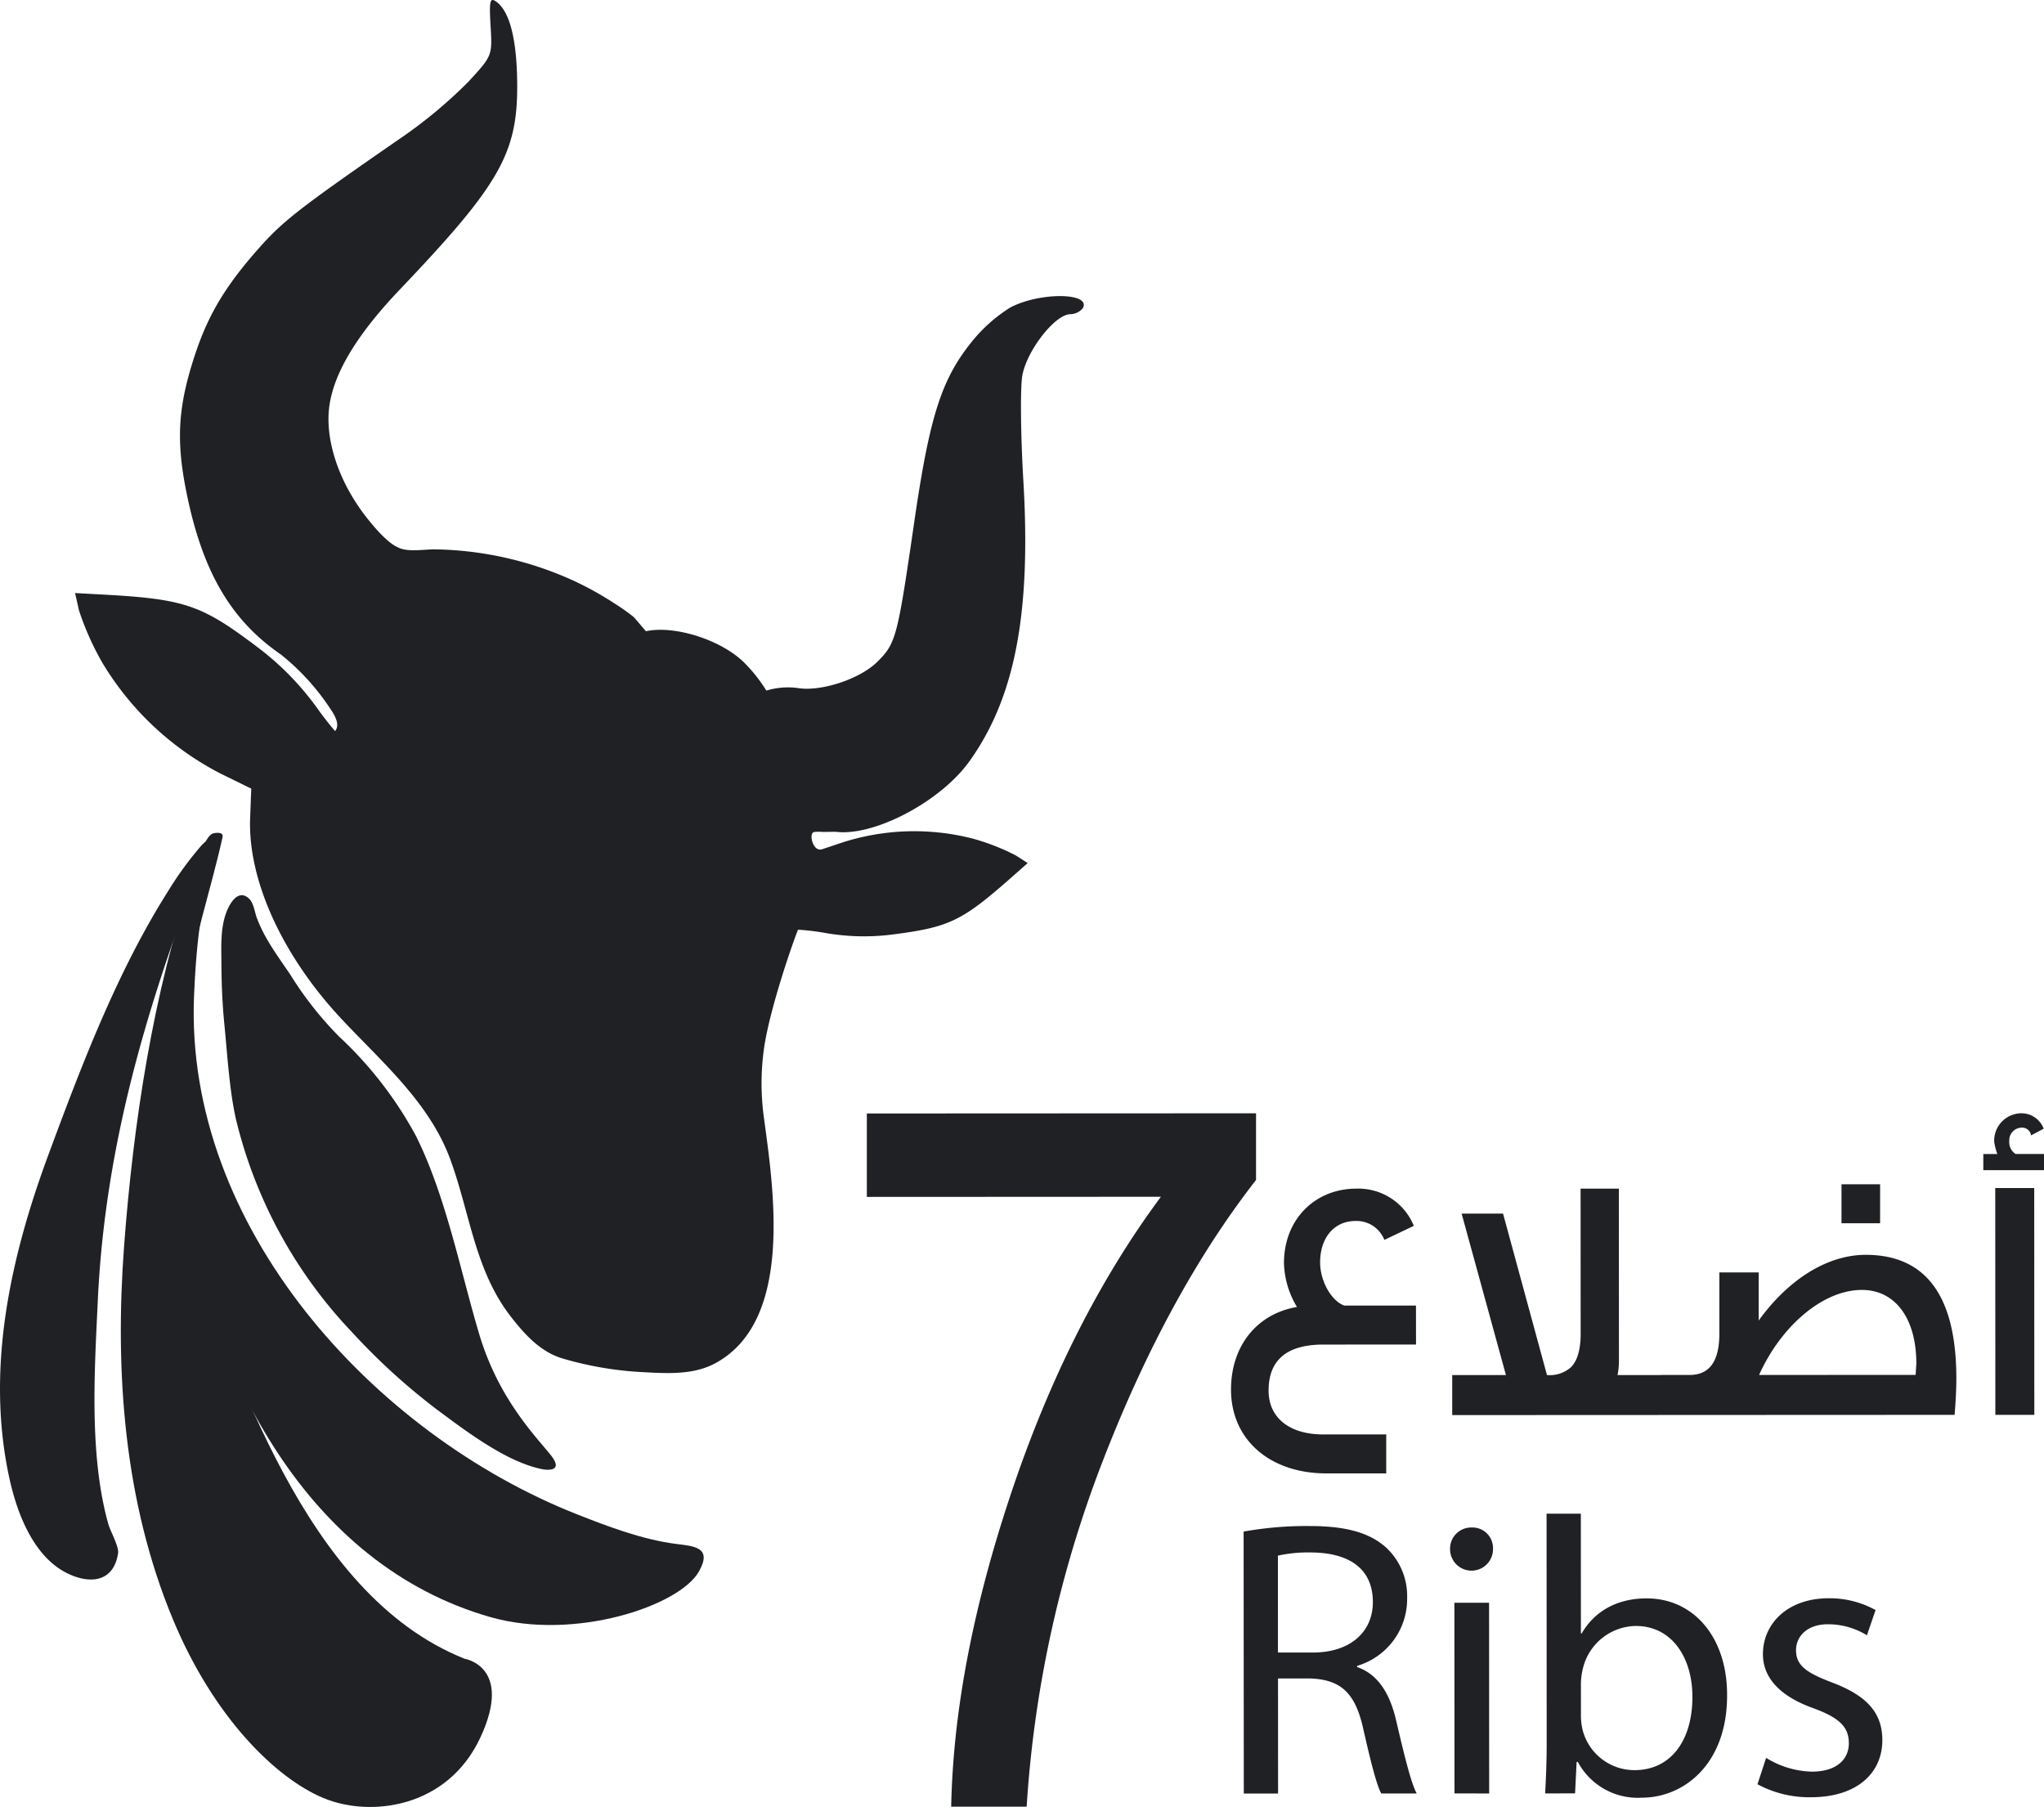 <svg xmlns="http://www.w3.org/2000/svg" width="288.459" height="254.993" viewBox="0 0 288.459 254.993">
  <g id="logo-onwhite" transform="translate(0)">
    <path id="Path_888" data-name="Path 888" d="M32.012,128.571c-.943,2.346-.777,4.992-.763,7.469.017,2.852.131,5.689.415,8.528.417,4.185.713,9.4,1.664,13.493a66.018,66.018,0,0,0,16.32,29.9,90.342,90.342,0,0,0,12.031,10.966c4.079,3.02,9.838,7.44,14.93,8.416,0,0,3.188.61,1.136-1.979s-7.367-7.886-10.1-17.047c-2.7-9.043-4.734-19.622-8.969-28.066a54.475,54.475,0,0,0-10.823-13.975,49.512,49.512,0,0,1-6.87-8.719c-1.153-1.706-2.373-3.373-3.387-5.17a19.712,19.712,0,0,1-1.355-2.868c-.319-.861-.42-2.089-1.13-2.741-1.351-1.242-2.508.33-3.1,1.8" fill="#1f2124"/>
    <path id="Path_889" data-name="Path 889" d="M31.406,118.154c-2.929,6.621-3.726,15.268-4.022,22.37-1.352,32.527,25.241,61.8,54.033,73.166,4.452,1.758,9.322,3.6,14.053,4.19,2.535.316,5.088.486,3.167,3.884-2.761,4.886-17.573,9.809-29.392,6.447-26.06-7.414-39.393-34.458-43.688-59.229,0,0-4.683-27.018,5.849-50.828" fill="#1f2124"/>
    <path id="Path_890" data-name="Path 890" d="M39.935,207.757C45.962,218.99,54,229.478,65.593,234.085c0,0,6.845,1.083,2.218,11.068s-15.495,11.359-22.177,8.577-15.46-11.337-21.227-25.206c-6.915-16.626-8.226-34.956-6.89-52.752,1.294-17.21,4.071-35.7,9.688-52.071.36-1.05,1.579-5.766,2.892-6.1,0,0,1.516-.384,1.309.552-1.7,7.682-4.275,14.877-5.194,22.818-1.98,17.1-.206,35.032,6.411,51.009,2.1,5.069,4.484,10.5,7.312,15.776" fill="#1f2124"/>
    <path id="Path_891" data-name="Path 891" d="M30.1,117.6c-.209.531-1.253,1.247-1.637,1.673a48.039,48.039,0,0,0-4.771,6.532c-7.177,11.347-12.239,24.651-16.9,37.258-5.37,14.527-8.847,30.287-5.433,45.7,1.062,4.8,3.324,10.7,7.855,13.109,3.222,1.713,6.81,1.563,7.452-2.693.139-.922-1.1-3.14-1.362-4.052-2.748-9.716-1.964-21.664-1.5-31.638,1.1-23.454,7.789-44.229,16.293-65.893" fill="#1f2124"/>
    <path id="Path_892" data-name="Path 892" d="M142.562,43.4a21.938,21.938,0,0,0-5.357,4.747c-4.327,5.331-6,10.543-8.166,25.411-2.4,16.511-2.593,17.226-5.253,19.856-2.385,2.358-7.7,4.153-10.988,3.709a10.5,10.5,0,0,0-4.647.33,21.737,21.737,0,0,0-3.308-4.125c-3.419-3.2-9.841-5.094-13.668-4.25-.049.011-1.558-1.856-1.8-2.053a30.4,30.4,0,0,0-2.648-1.867,46.125,46.125,0,0,0-5.84-3.24A48.936,48.936,0,0,0,61.5,77.526c-1.611-.04-4.078.484-5.493-.363,0,0-1.456-.491-4.415-4.319-3.915-5.067-5.845-11.111-5.065-15.866.763-4.652,4.014-9.947,9.9-16.12C70.619,25.962,73.1,21.59,72.988,11.6c-.066-6.11-1.074-10-2.939-11.355-.91-.659-1.028-.162-.816,3.426.248,4.2.248,4.2-3.166,7.9a66.282,66.282,0,0,1-9.027,7.578C42.226,29.384,39.962,31.142,36.414,35.162c-4.6,5.211-7.017,9.245-8.859,14.787C25.173,57.12,24.834,61.86,26.2,68.912c2.222,11.483,6.243,18.5,13.438,23.45a32.984,32.984,0,0,1,7.01,7.705c1.128,1.627,1.106,2.532.639,3.1-.855-.994-1.7-2.071-2.514-3.223a39.963,39.963,0,0,0-8.6-8.742C28.377,85.315,26,84.52,14.275,83.889l-3.68-.2.552,2.446a39.681,39.681,0,0,0,3.329,7.445,41.728,41.728,0,0,0,16.645,15.581l4.337,2.128-.158,4.152c-.333,8.741,4.533,19.43,12.916,28.375,5.7,6.082,12.392,11.78,15.339,19.814,2.777,7.572,3.458,15.68,8.583,22.229,1.94,2.481,4.143,4.92,7.258,5.847a48.9,48.9,0,0,0,11.363,1.929c3.379.175,7.052.416,10.139-1.233,11.233-6,8.223-24.913,6.88-34.891a35.514,35.514,0,0,1,.069-9.751c.829-5.414,3.731-13.868,4.654-16.265.039-.1.075-.2.112-.3a33.6,33.6,0,0,1,3.93.476,31.806,31.806,0,0,0,9.771.156c7.714-1.016,9.51-1.9,16.519-8.089l2.2-1.945-1.681-1.08a31.564,31.564,0,0,0-6.052-2.367,33.257,33.257,0,0,0-18.162.457l-1.863.621c-.419.139-.837.28-1.256.418-1.3.429-1.909-2.205-1.17-2.424a4.944,4.944,0,0,1,1.192-.015l1.9-.023c5.405.685,14.768-4.241,18.843-9.916,6.45-8.981,8.744-20.894,7.635-39.642-.385-6.5-.446-13.21-.137-14.867.653-3.5,4.526-8.487,6.7-8.615a2.366,2.366,0,0,0,1.838-.856c1.2-2.22-6.1-2.283-10.249-.088" fill="#1f2124"/>
    <path id="Path_893" data-name="Path 893" d="M177.258,166.512q-12.493,16.04-21.628,39.655a163.362,163.362,0,0,0-10.743,48.784l-10.649,0q.395-20.228,8.517-44.418t21.077-41.65l-41.5.02,0-11.772,54.926-.026Z" fill="#1f2124"/>
    <path id="Path_894" data-name="Path 894" d="M199.835,189.736l-13.079.006c-5.153,0-7.728,2.183-7.726,6.493,0,3.864,2.975,6.192,7.732,6.19l8.868-.005,0,5.5-8.472,0c-7.827,0-13.428-4.652-13.431-11.835,0-6.144,3.661-10.7,9.309-11.646a12.6,12.6,0,0,1-1.837-6.192c0-6.194,4.4-10.506,10.2-10.509a8.452,8.452,0,0,1,8.128,5.249l-4.161,1.983A4.211,4.211,0,0,0,191.3,172.3c-3.071,0-5,2.429-5,5.849,0,2.625,1.588,5.448,3.422,6.091l10.106-.005Zm36.171,9.942-31.062.014,0-5.648,7.58,0-6.253-22.787,5.846,0,6.2,22.787a4.526,4.526,0,0,0,3.368-1.092c.94-.941,1.386-2.528,1.385-4.756l-.009-20.462,5.4,0,.011,24.177a10.007,10.007,0,0,1-.2,2.131l7.729,0Zm39.834-.019-41.467.019,0-5.648h4.063c2.824,0,4.21-1.935,4.208-5.848l0-8.621,5.549,0,0,6.788c4.307-5.948,9.806-9.27,15.106-9.272,8.522,0,12.785,5.84,12.79,17.433,0,1.635-.1,3.32-.245,5.153m-5.5-5.645.1-1.587c0-6.39-2.977-10.4-7.683-10.4-5.549,0-11.442,5.157-14.511,12Zm-5.014-21.4-5.449,0,0-5.5,5.45,0Zm23.135-7.491-8.571,0v-2.278h1.982a8.374,8.374,0,0,1-.447-1.734,3.874,3.874,0,0,1,3.863-4.014,3.354,3.354,0,0,1,3.122,2.178l-1.783.943a1.268,1.268,0,0,0-1.388-1.09,1.778,1.778,0,0,0-1.683,1.883,1.977,1.977,0,0,0,.893,1.833l4.012,0Zm-1.371,34.532-5.5,0-.015-32.006,5.5,0Z" fill="#1f2124"/>
    <path id="Path_895" data-name="Path 895" d="M175.505,216.13a50.464,50.464,0,0,1,9.284-.782c5.17,0,8.507.941,10.843,3.052a9.338,9.338,0,0,1,2.95,7.115,9.839,9.839,0,0,1-7.057,9.566v.167c2.892,1,4.617,3.667,5.508,7.559,1.225,5.225,2.117,8.838,2.9,10.283l-5,0c-.612-1.056-1.447-4.28-2.506-8.95-1.114-5.17-3.116-7.115-7.508-7.28l-4.559,0,.007,16.234-4.837,0ZM180.35,233.2l4.948,0c5.17,0,8.449-2.84,8.447-7.12,0-4.837-3.506-6.948-8.621-7a19.946,19.946,0,0,0-4.78.446Z" fill="#1f2124"/>
    <path id="Path_896" data-name="Path 896" d="M210.7,218.616a3.03,3.03,0,0,1-6.06,0,2.982,2.982,0,0,1,3.057-3.06,2.9,2.9,0,0,1,3,3.057m-5.432,34.472-.012-26.908,4.892,0,.012,26.909Z" fill="#1f2124"/>
    <path id="Path_897" data-name="Path 897" d="M218.055,253.082c.112-1.835.221-4.559.22-6.95l-.015-32.523,4.836,0,.008,16.9h.111c1.723-3,4.834-4.95,9.172-4.952,6.672,0,11.4,5.554,11.347,13.726,0,9.619-6.052,14.4-12.057,14.4a9.586,9.586,0,0,1-9.01-5.055H222.5l-.22,4.447Zm5.054-10.788a9.092,9.092,0,0,0,.224,1.779,7.549,7.549,0,0,0,7.341,5.723c5.115,0,8.17-4.173,8.168-10.345,0-5.393-2.783-10.005-8.011-10a7.8,7.8,0,0,0-7.447,6.008,9.592,9.592,0,0,0-.277,2Z" fill="#1f2124"/>
    <path id="Path_898" data-name="Path 898" d="M249.244,248.064a12.829,12.829,0,0,0,6.45,1.943c3.558,0,5.225-1.782,5.224-4.006,0-2.335-1.392-3.613-5.006-4.945-4.837-1.721-7.118-4.389-7.119-7.614,0-4.336,3.5-7.9,9.28-7.9a13.425,13.425,0,0,1,6.617,1.664l-1.221,3.559a10.473,10.473,0,0,0-5.505-1.554c-2.891,0-4.5,1.67-4.5,3.671,0,2.224,1.614,3.224,5.117,4.557,4.671,1.777,7.063,4.111,7.064,8.113,0,4.726-3.665,8.064-10.059,8.067a15.345,15.345,0,0,1-7.562-1.832Z" fill="#1f2124"/>
  </g>
</svg>
